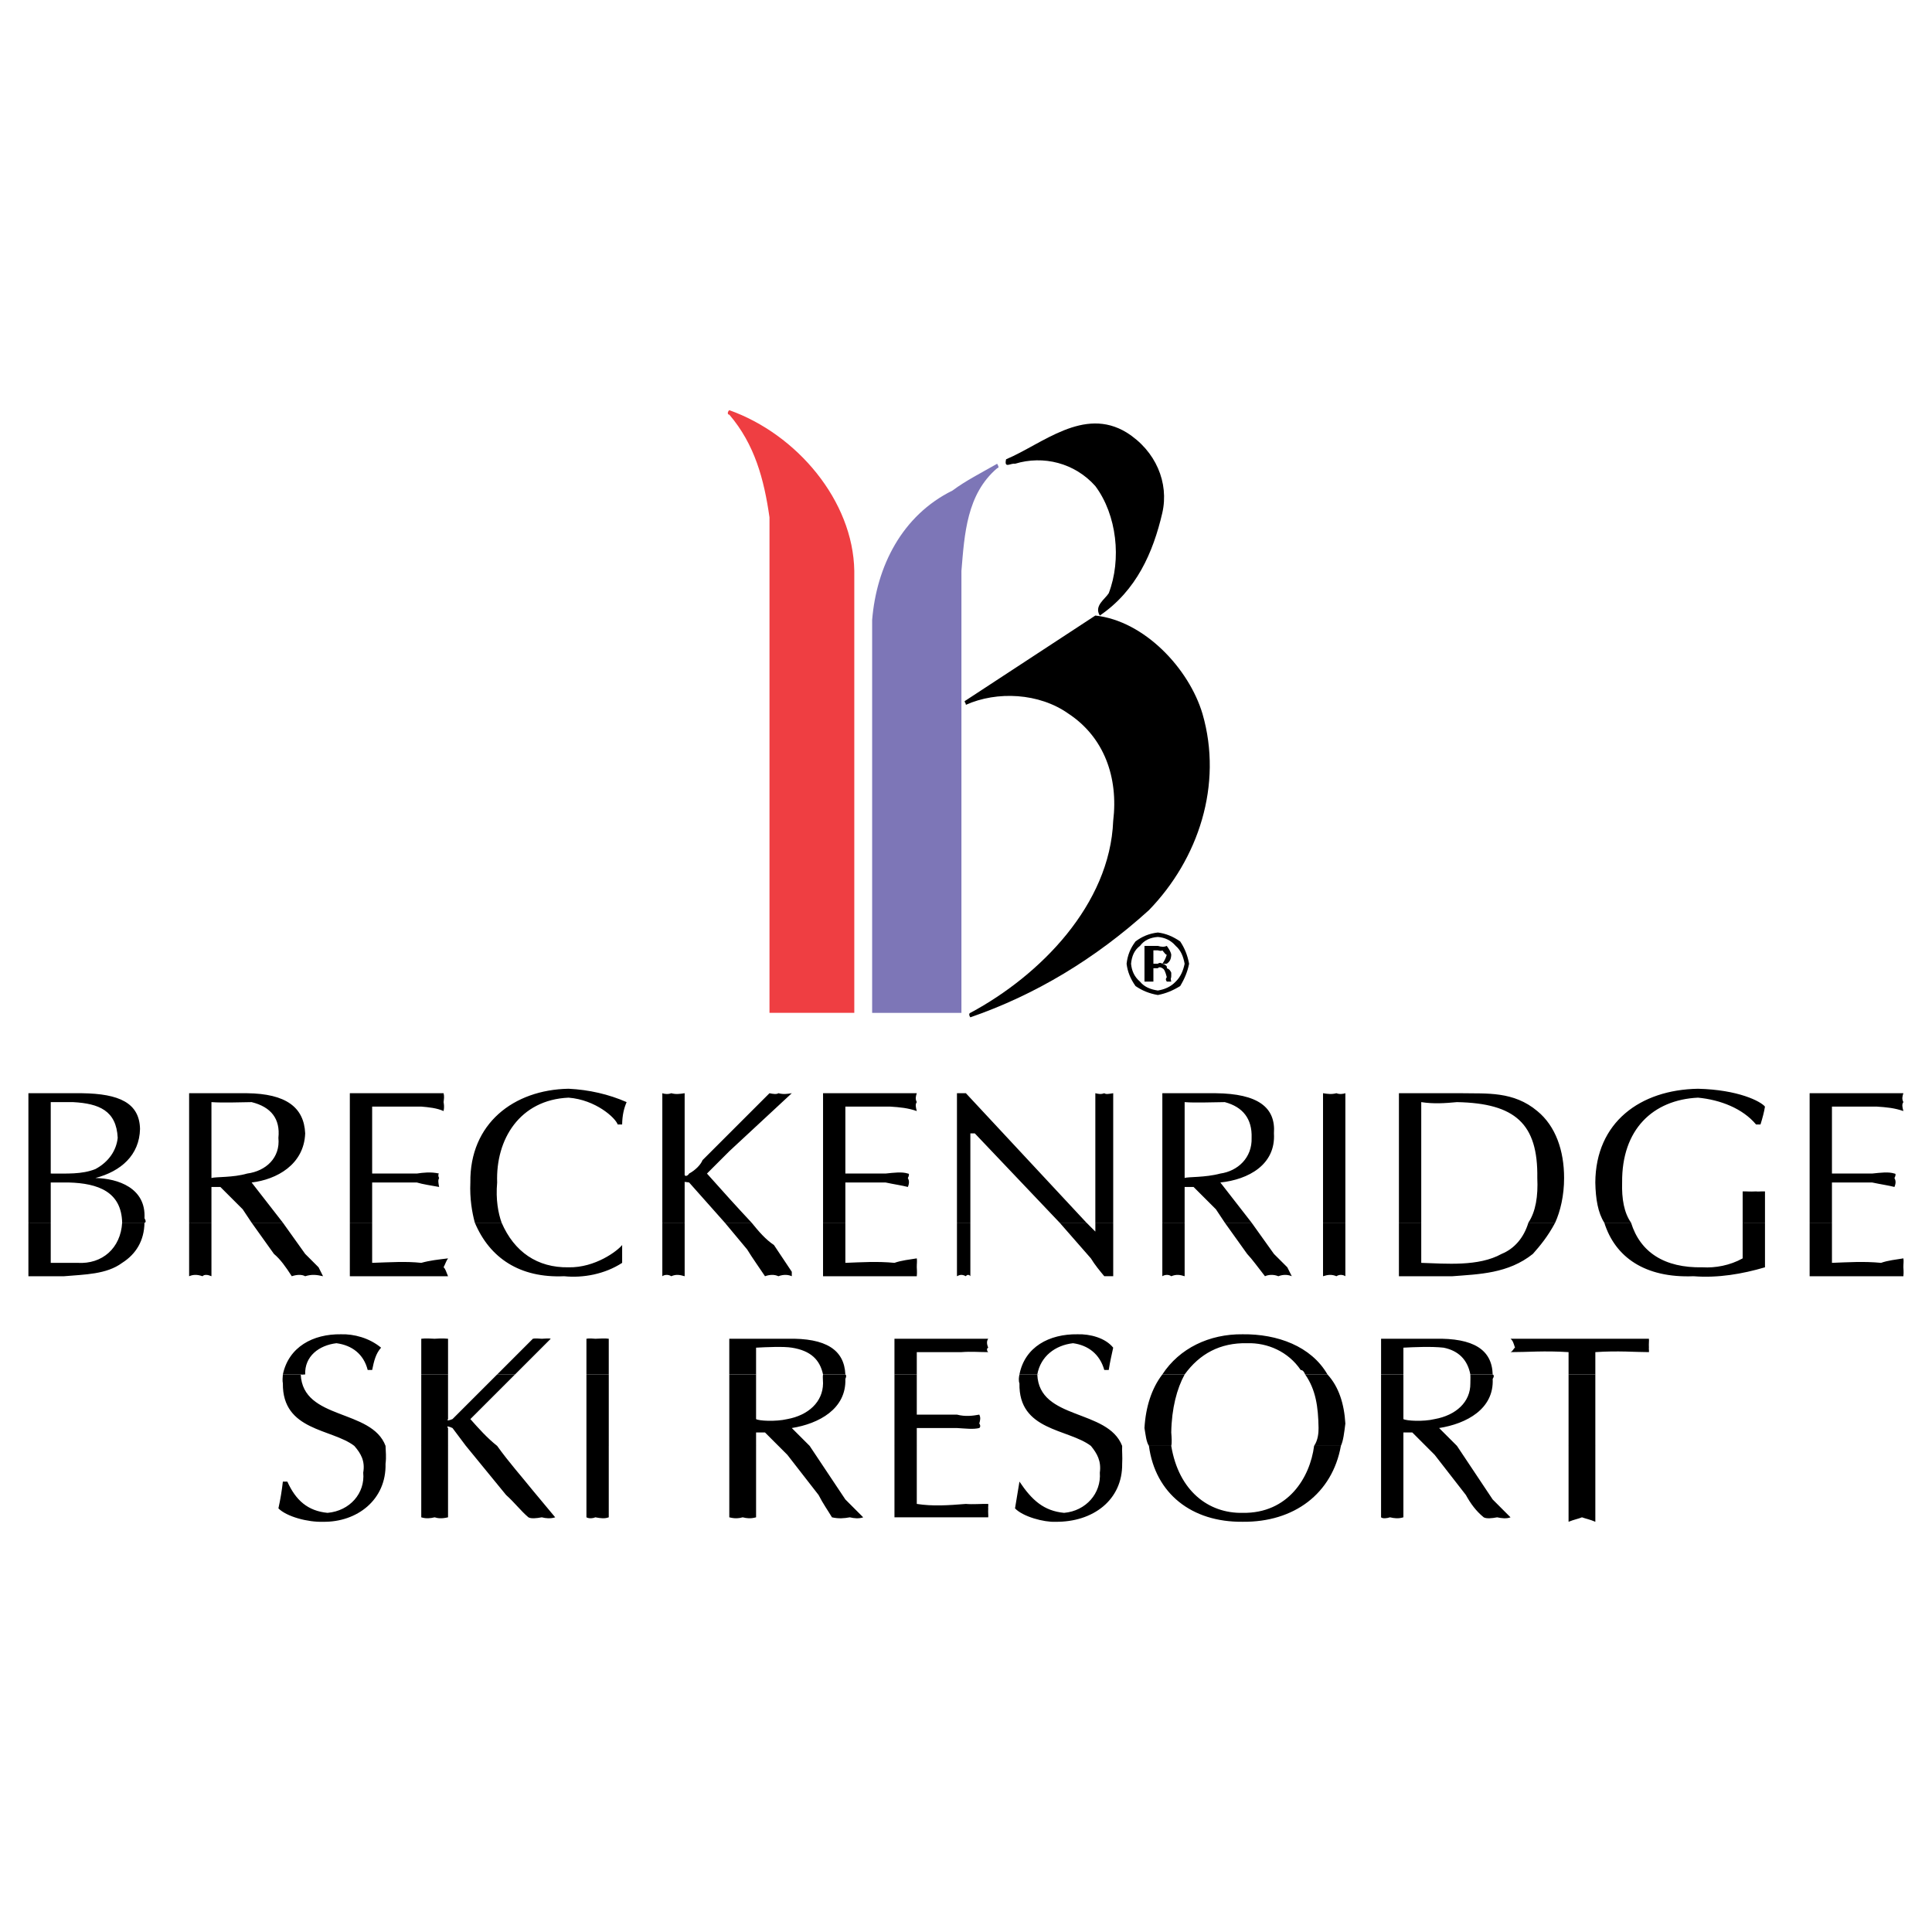 <?xml version="1.0" encoding="utf-8"?>
<!-- Generator: Adobe Illustrator 13.0.0, SVG Export Plug-In . SVG Version: 6.00 Build 14948)  -->
<!DOCTYPE svg PUBLIC "-//W3C//DTD SVG 1.0//EN" "http://www.w3.org/TR/2001/REC-SVG-20010904/DTD/svg10.dtd">
<svg version="1.0" id="Layer_1" xmlns="http://www.w3.org/2000/svg" xmlns:xlink="http://www.w3.org/1999/xlink" x="0px" y="0px"
	 width="192.756px" height="192.756px" viewBox="0 0 192.756 192.756" enable-background="new 0 0 192.756 192.756"
	 xml:space="preserve">
<g>
	<polygon fill-rule="evenodd" clip-rule="evenodd" fill="#FFFFFF" points="0,0 192.756,0 192.756,192.756 0,192.756 0,0 	"/>
	<path fill-rule="evenodd" clip-rule="evenodd" d="M113.737,94.371c-0.572,0.425-0.82,1.033-0.891,1.783
		c0.064,0.681,0.315,1.293,0.891,1.782c0.42,0.523,1.026,0.775,1.782,0.889c0.676-0.113,1.283-0.365,1.781-0.889
		c0.5-0.488,0.749-1.101,0.891-1.782c-0.137-0.745-0.387-1.354-0.891-1.783c-0.498-0.581-1.105-0.834-1.781-0.891
		C114.771,93.537,114.167,93.79,113.737,94.371L113.737,94.371z M117.747,98.379c-0.729,0.449-1.434,0.744-2.228,0.893
		c-0.866-0.148-1.571-0.443-2.228-0.893c-0.505-0.719-0.795-1.426-0.89-2.225c0.095-0.859,0.385-1.561,0.89-2.227
		c0.66-0.499,1.361-0.789,2.228-0.891c0.79,0.098,1.495,0.387,2.228,0.891c0.438,0.657,0.727,1.359,0.89,2.227
		C118.479,96.946,118.189,97.65,117.747,98.379L117.747,98.379z M115.966,94.816c-0.063,0.087-0.298,0.045-0.446,0h-0.446v1.337
		h0.446c0.1-0.102,0.284-0.125,0.446,0c0.185-0.264,0.295-0.435,0.443-0.892C116.265,95.229,116.189,95.07,115.966,94.816
		L115.966,94.816z M115.52,94.371c0.312,0.095,0.611,0.132,0.89,0c0.25,0.353,0.417,0.63,0.446,0.891
		c-0.025,0.447-0.13,0.663-0.446,0.892c-0.015-0.016-0.174,0.038-0.443,0c0.322,0.111,0.511,0.217,0.443,0.444
		c0.309,0.119,0.364,0.286,0.446,0.446v0.446c-0.078-0.121-0.078-0.039,0,0c-0.065,0.137-0.059,0.193,0,0.445h-0.446
		c-0.116-0.191-0.116-0.199,0,0c-0.125-0.223-0.125-0.236,0-0.445c-0.145-0.554-0.246-0.802-0.443-0.892
		c-0.134-0.105-0.347-0.138-0.446,0h-0.446v1.337h-0.89v-3.564H115.52L115.52,94.371z"/>
	<path fill-rule="evenodd" clip-rule="evenodd" d="M100.376,45.824c3.613-1.516,7.735-5.291,12.026-2.673
		c2.909,1.826,4.248,5.011,3.563,8.018c-0.918,3.954-2.581,7.754-6.236,10.244c-0.603-0.965,0.523-1.634,0.89-2.227
		c1.292-3.368,0.812-7.811-1.336-10.689c-2.055-2.314-5.187-3.091-8.016-2.228C100.831,46.182,100.162,46.797,100.376,45.824
		L100.376,45.824z"/>
	<path fill-rule="evenodd" clip-rule="evenodd" fill="#EF3E42" d="M72.762,40.924c6.736,2.393,12.357,9.031,12.471,16.035v44.094
		h-8.461V51.613c-0.542-3.799-1.475-7.279-4.009-10.244C72.592,41.391,72.539,41.123,72.762,40.924L72.762,40.924z"/>
	<path fill-rule="evenodd" clip-rule="evenodd" fill="#7D76B7" d="M87.014,61.858c0.434-5.345,2.977-10.43,8.017-12.917
		c1.33-0.993,2.882-1.77,4.453-2.672c0.141,0.261,0.223,0.394,0,0.446c-3.043,2.599-3.257,6.587-3.562,10.244v44.094h-8.908V61.858
		L87.014,61.858z"/>
	<path fill-rule="evenodd" clip-rule="evenodd" d="M109.283,61.413c4.904,0.535,9.347,5.298,10.689,9.798
		c2.057,7.09-0.406,14.505-5.345,19.597c-5.367,4.863-11.334,8.45-17.815,10.69c-0.184-0.26-0.104-0.418,0-0.445
		c6.988-3.748,13.922-10.813,14.252-19.152c0.525-4.322-0.894-8.338-4.453-10.69c-2.943-2.09-7.146-2.278-10.245-0.891
		c-0.006-0.262-0.274-0.316,0-0.445L109.283,61.413L109.283,61.413z"/>
	<path fill-rule="evenodd" clip-rule="evenodd" d="M35.348,144.256c0.667,0.764,1.091,1.514,0.891,2.672
		c0.2,2.045-1.333,3.816-3.563,4.01c-1.975-0.193-3.165-1.252-4.009-3.119h-0.445c-0.111,0.969-0.243,1.762-0.445,2.672
		c0.836,0.836,2.952,1.391,4.454,1.338c3.389,0.053,6.324-2.195,6.235-5.791c0.089-0.715,0.016-1.174,0-1.781H35.348L35.348,144.256
		z M42.029,144.256v7.127c0.494,0.152,0.891,0.102,1.337,0c0.32,0.102,0.69,0.152,1.335,0v-7.127H42.029L42.029,144.256z
		 M46.483,144.256l4.009,4.898c0.863,0.77,1.444,1.562,2.227,2.229c0.275,0.152,0.778,0.102,1.336,0
		c0.394,0.102,0.869,0.152,1.337,0l-2.228-2.674c-1.11-1.385-2.396-2.818-3.563-4.453H46.483L46.483,144.256z M58.509,144.256v7.127
		c0.274,0.152,0.67,0.102,0.891,0c0.546,0.102,0.917,0.152,1.336,0v-7.127H58.509L58.509,144.256z M72.762,144.256v7.127
		c0.583,0.152,0.98,0.102,1.336,0c0.411,0.102,0.781,0.152,1.336,0v-7.127H72.762L72.762,144.256z M77.662,144.256l0.891,0.891
		l3.117,4.008c0.428,0.848,0.957,1.59,1.337,2.229c0.677,0.152,1.207,0.102,1.781,0c0.429,0.102,0.906,0.152,1.335,0l-0.445-0.445
		l-1.336-1.338l-3.563-5.344H77.662L77.662,144.256z M89.241,144.256v7.127h9.354c0.026-0.164-0.025-0.428,0-0.893
		c-0.025-0.062,0.026-0.303,0-0.443c-0.767-0.016-1.56,0.062-2.228,0c-1.739,0.141-3.325,0.248-4.899,0v-5.791H89.241
		L89.241,144.256z M108.838,144.256c0.625,0.764,1.049,1.514,0.892,2.672c0.157,2.045-1.376,3.816-3.563,4.01
		c-2.017-0.193-3.208-1.252-4.455-3.119c-0.153,0.969-0.286,1.762-0.443,2.672c0.793,0.836,2.908,1.391,4.007,1.338
		c3.794,0.053,6.728-2.195,6.683-5.791c0.045-0.715-0.028-1.174,0-1.781H108.838L108.838,144.256z M114.628,144.256
		c0.635,4.756,4.263,7.625,9.354,7.572c5.133,0.053,8.937-2.811,9.799-7.572h-2.673c-0.408,3.158-2.588,6.752-7.126,6.682
		c-3.388,0.07-6.38-2.168-7.126-6.682H114.628L114.628,144.256z M137.789,144.256v7.127c0.178,0.152,0.575,0.102,0.89,0
		c0.452,0.102,0.821,0.152,1.338,0v-7.127H137.789L137.789,144.256z M142.242,144.256l0.892,0.891l3.117,4.008
		c0.467,0.848,0.997,1.59,1.781,2.229c0.272,0.152,0.801,0.102,1.338,0c0.47,0.102,0.944,0.152,1.335,0l-0.445-0.445l-1.336-1.338
		l-3.562-5.344H142.242L142.242,144.256z M156.496,144.256v7.572c0.589-0.238,0.985-0.293,1.335-0.445
		c0.417,0.152,0.787,0.207,1.336,0.445v-7.572H156.496L156.496,144.256z"/>
	<path fill-rule="evenodd" clip-rule="evenodd" d="M28.222,137.131c-0.021,0.252-0.059,0.627,0,0.889
		c-0.059,4.76,4.893,4.51,7.126,6.236h3.118c-1.399-3.729-8.24-2.535-8.462-7.125c0.222,0.088,0.226-0.002,0.445,0H28.222
		L28.222,137.131z M42.029,137.131v7.125h2.672v-1.781c-0.222-0.244,0.095-0.164,0.446,0l1.335,1.781h3.118
		c-0.987-0.777-1.858-1.754-2.672-2.674l2.227-2.227l2.227-2.225h-1.782l-3.118,3.117c-0.311,0.316-0.866,0.871-1.335,1.334
		c-0.271,0.119-0.642,0.223-0.446,0v-4.451H42.029L42.029,137.131z M58.509,137.131v7.125h2.228v-7.125H58.509L58.509,137.131z
		 M72.762,137.131v7.125h2.672v-1.338h0.891l1.337,1.338h3.117l-1.782-1.781c2.704-0.43,5.453-1.91,5.345-4.9
		c0.108-0.234,0.103-0.385,0-0.443h-2.227c-0.038,0.154-0.018,0.412,0,0.889c-0.018,1.855-1.473,3.18-3.563,3.562
		c-1.188,0.277-2.879,0.172-3.118,0v-4.451H72.762L72.762,137.131z M89.241,137.131v7.125h2.227v-1.781h4.008
		c0.845,0.045,1.611,0.152,2.226,0c0.152-0.111,0.099-0.352,0-0.445c0.099-0.355,0.152-0.594,0-0.893
		c-0.615,0.115-1.381,0.221-2.226,0h-4.008v-4.006H89.241L89.241,137.131z M101.711,137.131c-0.062,0.252-0.101,0.627,0,0.889
		c-0.101,4.76,4.851,4.51,7.127,6.236h3.119c-1.443-3.729-8.284-2.535-8.465-7.125c0.181,0.088,0.184-0.002,0,0H101.711
		L101.711,137.131z M115.966,137.131c-1.068,1.387-1.66,3.24-1.782,5.344c0.122,0.723,0.177,1.371,0.444,1.781h2.228
		c0.078-0.305,0.039-0.846,0-1.338c0.039-2.41,0.569-4.391,1.336-5.787H115.966L115.966,137.131z M130.218,137.131
		c1.063,1.529,1.301,3.227,1.335,5.344c0.004,0.473-0.054,1.211-0.445,1.781h2.673c0.248-0.537,0.328-1.314,0.446-2.227
		c-0.118-1.984-0.66-3.674-1.782-4.898H130.218L130.218,137.131z M137.789,137.131v7.125h2.228v-1.338h0.89l1.336,1.338h3.119
		l-1.782-1.781c2.742-0.43,5.494-1.91,5.345-4.9c0.149-0.234,0.142-0.385,0-0.443h-2.228c0.002,0.154,0.021,0.412,0,0.889
		c0.021,1.855-1.432,3.18-3.562,3.562c-1.148,0.277-2.84,0.172-3.117,0v-4.451H137.789L137.789,137.131z M156.496,137.131v7.125
		h2.671v-7.125H156.496L156.496,137.131z"/>
	<path fill-rule="evenodd" clip-rule="evenodd" d="M30.449,137.131c-0.073-1.812,1.375-2.912,3.118-3.119
		c1.55,0.207,2.714,1.08,3.118,2.672h0.445c0.182-0.906,0.366-1.646,0.89-2.227c-1.184-0.979-2.717-1.375-4.008-1.336
		c-2.78-0.039-5.21,1.258-5.791,4.01H30.449L30.449,137.131z M44.702,137.131v-3.564c-0.645-0.062-1.015-0.01-1.335,0
		c-0.446-0.01-0.843-0.062-1.337,0v3.564H44.702L44.702,137.131z M51.383,137.131l3.563-3.564c-0.181-0.062-0.524-0.01-0.891,0
		c-0.321-0.01-0.665-0.062-0.891,0l-3.563,3.564H51.383L51.383,137.131z M60.736,137.131v-3.564c-0.419-0.062-0.79-0.01-1.336,0
		c-0.221-0.01-0.617-0.062-0.891,0v3.564H60.736L60.736,137.131z M75.434,137.131v-2.674c0.979-0.055,2.776-0.135,3.563,0
		c1.88,0.295,2.802,1.197,3.118,2.674h2.227c-0.108-2.457-1.927-3.652-5.79-3.564h-5.791v3.564H75.434L75.434,137.131z
		 M91.468,137.131v-2.229h1.782h2.672c0.98-0.076,1.773,0.002,2.672,0c-0.133-0.104-0.185-0.367,0-0.445
		c-0.185-0.451-0.133-0.689,0-0.891h-9.354v3.564H91.468L91.468,137.131z M103.492,137.131c0.33-1.812,1.778-2.912,3.564-3.119
		c1.509,0.207,2.671,1.08,3.119,2.672h0.443c0.14-0.906,0.326-1.646,0.446-2.227c-0.782-0.979-2.314-1.375-3.563-1.336
		c-2.821-0.039-5.253,1.258-5.791,4.01H103.492L103.492,137.131z M118.191,137.131c1.485-2.051,3.527-3.178,6.235-3.119
		c2.041-0.059,4.104,0.84,5.345,2.672c0.216,0.01,0.342,0.186,0.446,0.447h2.227c-1.636-2.83-5.015-4.049-8.463-4.01
		c-3.337-0.039-6.317,1.402-8.016,4.01H118.191L118.191,137.131z M140.017,137.131v-2.674c1.017-0.055,2.814-0.135,4.007,0
		c1.476,0.295,2.396,1.197,2.673,2.674h2.228c-0.068-2.457-1.886-3.652-5.79-3.564h-5.345v3.564H140.017L140.017,137.131z
		 M159.167,137.131v-2.229c2.228-0.156,4.078,0.002,5.345,0c0.028-0.104-0.023-0.367,0-0.445c-0.023-0.451,0.028-0.689,0-0.891
		h-13.807c0.245,0.201,0.298,0.439,0.446,0.891c-0.148,0.078-0.201,0.342-0.446,0.445c1.727,0.002,3.339-0.156,5.791,0v2.229
		H159.167L159.167,137.131z"/>
	<path fill-rule="evenodd" clip-rule="evenodd" d="M2.834,121.986v5.344h3.563c2.042-0.178,4.235-0.178,5.79-1.334
		c1.377-0.873,2.199-2.201,2.228-4.01h-2.228c-0.148,2.535-1.977,4.162-4.454,4.01H5.062v-4.01H2.834L2.834,121.986z
		 M18.869,121.986v5.344c0.356-0.152,0.752-0.205,1.335,0c0.184-0.205,0.554-0.152,0.892,0v-5.344H18.869L18.869,121.986z
		 M25.104,121.986l2.227,3.117c0.646,0.541,1.174,1.283,1.781,2.227c0.451-0.152,0.98-0.205,1.336,0
		c0.648-0.205,1.125-0.152,1.782,0l-0.446-0.891l-1.336-1.336l-2.227-3.117H25.104L25.104,121.986z M34.903,121.986v5.344h9.798
		c-0.201-0.469-0.253-0.732-0.445-0.891c0.191-0.371,0.244-0.609,0.445-0.891c-0.994,0.123-1.787,0.201-2.672,0.447
		c-1.521-0.166-3.108-0.059-4.899,0v-4.01H34.903L34.903,121.986z M47.374,121.986c1.494,3.551,4.513,5.537,8.909,5.344
		c1.89,0.193,4.059-0.205,5.789-1.334v-1.781c-0.461,0.584-2.683,2.277-5.344,2.225c-3.121,0.053-5.425-1.545-6.681-4.453H47.374
		L47.374,121.986z M66.081,121.986v5.344c0.186-0.152,0.583-0.205,0.891,0c0.459-0.205,0.828-0.152,1.337,0v-5.344H66.081
		L66.081,121.986z M72.316,121.986l2.228,2.672c0.555,0.908,1.136,1.701,1.781,2.672c0.413-0.152,0.915-0.205,1.337,0
		c0.53-0.205,1.006-0.152,1.335,0v-0.445l-1.781-2.67c-0.812-0.541-1.469-1.289-2.228-2.229H72.316L72.316,121.986z M82.115,121.986
		v5.344h9.353c0.047-0.469-0.005-0.732,0-0.891c-0.005-0.371,0.047-0.609,0-0.891c-0.746,0.123-1.538,0.201-2.227,0.447
		c-1.718-0.166-3.305-0.059-4.899,0v-4.01H82.115L82.115,121.986z M95.476,121.986v5.344c0.272-0.152,0.51-0.205,0.891,0
		c0.122-0.205,0.359-0.152,0.446,0v-5.344H95.476L95.476,121.986z M105.721,121.986l3.117,3.562
		c0.395,0.652,0.924,1.287,1.338,1.781h0.89v-5.344h-1.782v0.891l-0.889-0.891H105.721L105.721,121.986z M115.966,121.986v5.344
		c0.221-0.152,0.617-0.205,0.89,0c0.494-0.205,0.863-0.152,1.336,0v-5.344H115.966L115.966,121.986z M122.199,121.986l2.228,3.117
		c0.512,0.541,1.041,1.283,1.781,2.227c0.315-0.152,0.846-0.205,1.336,0c0.515-0.205,0.989-0.152,1.338,0l-0.445-0.891l-1.337-1.336
		l-2.227-3.117H122.199L122.199,121.986z M131.999,121.986v5.344c0.473-0.152,0.87-0.205,1.335,0c0.302-0.205,0.671-0.152,0.893,0
		v-5.344H131.999L131.999,121.986z M139.57,121.986v5.344h5.345c2.624-0.205,5.561-0.256,8.019-2.227
		c0.715-0.803,1.504-1.756,2.226-3.117h-2.673c-0.458,1.52-1.409,2.604-2.673,3.117c-2.3,1.283-5.578,0.965-8.016,0.893v-4.01
		H139.57L139.57,121.986z M160.06,121.986c1.077,3.422,4.028,5.537,8.907,5.344c2.448,0.193,4.88-0.229,7.126-0.891v-4.453h-2.228
		v3.562c-1.26,0.705-2.74,0.971-4.007,0.891c-3.802,0.08-6.217-1.51-7.128-4.453H160.06L160.06,121.986z M180.547,121.986v5.344
		h9.354c0.049-0.469-0.004-0.732,0-0.891c-0.004-0.371,0.049-0.609,0-0.891c-0.745,0.123-1.538,0.201-2.228,0.447
		c-1.717-0.166-3.304-0.059-4.898,0v-4.01H180.547L180.547,121.986z"/>
	<path fill-rule="evenodd" clip-rule="evenodd" d="M5.062,121.986v-4.01h1.781c2.997,0.08,5.271,0.953,5.345,4.01
		c-0.074,0.111-0.074,0.158,0,0h2.228c0.148,0.006,0.158-0.189,0-0.445c0.158-3.008-2.619-3.961-4.9-4.01
		c2.545-0.664,4.396-2.277,4.454-4.898c-0.057-2.588-2.067-3.514-5.79-3.562H2.834v12.916H5.062L5.062,121.986z M21.096,121.986
		v-3.562h0.891l2.227,2.225l0.891,1.338h3.118l-3.118-4.01c2.476-0.289,5.226-1.77,5.344-4.898
		c-0.118-2.609-1.917-3.959-5.789-4.008h-5.791v12.916H21.096L21.096,121.986z M37.13,121.986v-4.01h4.454
		c0.617,0.186,1.383,0.293,2.227,0.447c-0.077-0.42-0.129-0.658,0-0.893c-0.129-0.215-0.077-0.453,0-0.445
		c-0.844-0.191-1.61-0.088-2.227,0H37.13v-6.68h2.227h2.672c0.753,0.062,1.546,0.141,2.228,0.445c0.085-0.41,0.033-0.674,0-0.893
		c0.033-0.311,0.085-0.549,0-0.889h-9.354v12.916H37.13L37.13,121.986z M50.046,121.986c-0.338-0.945-0.599-2.303-0.445-4.01
		c-0.154-4.309,2.252-8.248,7.126-8.463c2.715,0.215,4.671,2.012,4.9,2.674h0.444c0.015-0.898,0.173-1.588,0.446-2.229
		c-1.78-0.785-3.763-1.236-5.791-1.334c-5.482,0.098-9.872,3.482-9.798,9.352c-0.073,1.613,0.172,2.998,0.445,4.01H50.046
		L50.046,121.986z M68.308,121.986v-4.01c-0.085-0.104,0.232-0.025,0.445,0l3.563,4.01h2.672c-1.39-1.484-2.893-3.143-4.454-4.9
		l2.228-2.227l6.235-5.789c-0.488,0.076-0.832,0.129-1.335,0c-0.184,0.129-0.528,0.076-0.891,0l-6.682,6.68
		c-0.174,0.457-0.729,1.012-1.336,1.336c-0.133,0.258-0.504,0.363-0.445,0v-8.016c-0.509,0.076-0.878,0.129-1.337,0
		c-0.308,0.129-0.705,0.076-0.891,0v12.916H68.308L68.308,121.986z M84.342,121.986v-4.01h4.008
		c0.866,0.186,1.632,0.293,2.228,0.447c0.171-0.42,0.119-0.658,0-0.893c0.119-0.215,0.171-0.453,0-0.445
		c-0.595-0.191-1.362-0.088-2.228,0h-4.008v-6.68h2.227h2.228c1.001,0.062,1.794,0.141,2.672,0.445c-0.111-0.41-0.164-0.674,0-0.893
		c-0.164-0.311-0.111-0.549,0-0.889h-9.353v12.916H84.342L84.342,121.986z M96.813,121.986v-8.908h0.444l8.463,8.908h2.674
		L96.367,109.07h-0.891v12.916H96.813L96.813,121.986z M111.065,121.986V109.07c-0.484,0.076-0.722,0.129-0.89,0
		c-0.334,0.129-0.572,0.076-0.893,0v12.916H111.065L111.065,121.986z M118.191,121.986v-3.562h0.892l2.228,2.225l0.889,1.338h2.674
		l-3.119-4.01c2.787-0.289,5.536-1.77,5.346-4.898c0.19-2.609-1.607-3.959-5.789-4.008h-5.345v12.916H118.191L118.191,121.986z
		 M134.227,121.986V109.07c-0.222,0.076-0.591,0.129-0.893,0c-0.465,0.129-0.862,0.076-1.335,0v12.916H134.227L134.227,121.986z
		 M141.798,121.986v-12.027c1.247,0.191,2.357,0.113,3.563,0c5.801,0.113,8.101,2.148,8.016,7.572
		c0.085,1.803-0.154,3.348-0.891,4.455h2.673c0.513-1.121,0.895-2.711,0.891-4.455c0.004-2.727-0.843-5.186-2.673-6.68
		c-2.372-1.996-5.044-1.732-7.569-1.781h-6.237v12.916H141.798L141.798,121.986z M162.73,121.986c-0.695-0.982-0.94-2.379-0.89-4.01
		c-0.051-5.287,3.069-8.248,7.571-8.463c2.24,0.215,4.462,1.086,5.79,2.674h0.444c0.185-0.582,0.37-1.27,0.446-1.781
		c-0.421-0.52-2.641-1.684-6.681-1.781c-5.771,0.098-10.212,3.35-10.245,9.352c0.033,1.648,0.26,3.008,0.893,4.01H162.73
		L162.73,121.986z M176.093,121.986v-3.119c-0.368-0.018-0.738,0.037-0.891,0c-0.614,0.037-1.011-0.018-1.337,0v3.119H176.093
		L176.093,121.986z M182.774,121.986v-4.01h4.007c0.869,0.186,1.635,0.293,2.228,0.447c0.174-0.42,0.121-0.658,0-0.893
		c0.121-0.215,0.174-0.453,0-0.445c-0.593-0.191-1.358-0.088-2.228,0h-4.007v-6.68H185h2.228c1.004,0.062,1.796,0.141,2.673,0.445
		c-0.11-0.41-0.163-0.674,0-0.893c-0.163-0.311-0.11-0.549,0-0.889h-9.354v12.916H182.774L182.774,121.986z M5.062,109.959h2.227
		c2.604,0.139,4.323,0.854,4.455,3.564c-0.131,1.229-0.872,2.393-2.228,3.117c-1.367,0.543-2.849,0.438-4.454,0.445V109.959
		L5.062,109.959z M21.096,109.959c1.196,0.086,2.994,0.006,4.008,0c1.947,0.482,2.873,1.674,2.672,3.564
		c0.2,1.994-1.254,3.318-3.117,3.562c-1.416,0.416-3.108,0.309-3.563,0.445V109.959L21.096,109.959z M118.191,109.959
		c1.062,0.086,2.859,0.006,4.008,0c1.812,0.482,2.739,1.674,2.674,3.564c0.065,1.994-1.389,3.318-3.119,3.562
		c-1.549,0.416-3.24,0.309-3.562,0.445V109.959L118.191,109.959z"/>
</g>
</svg>
